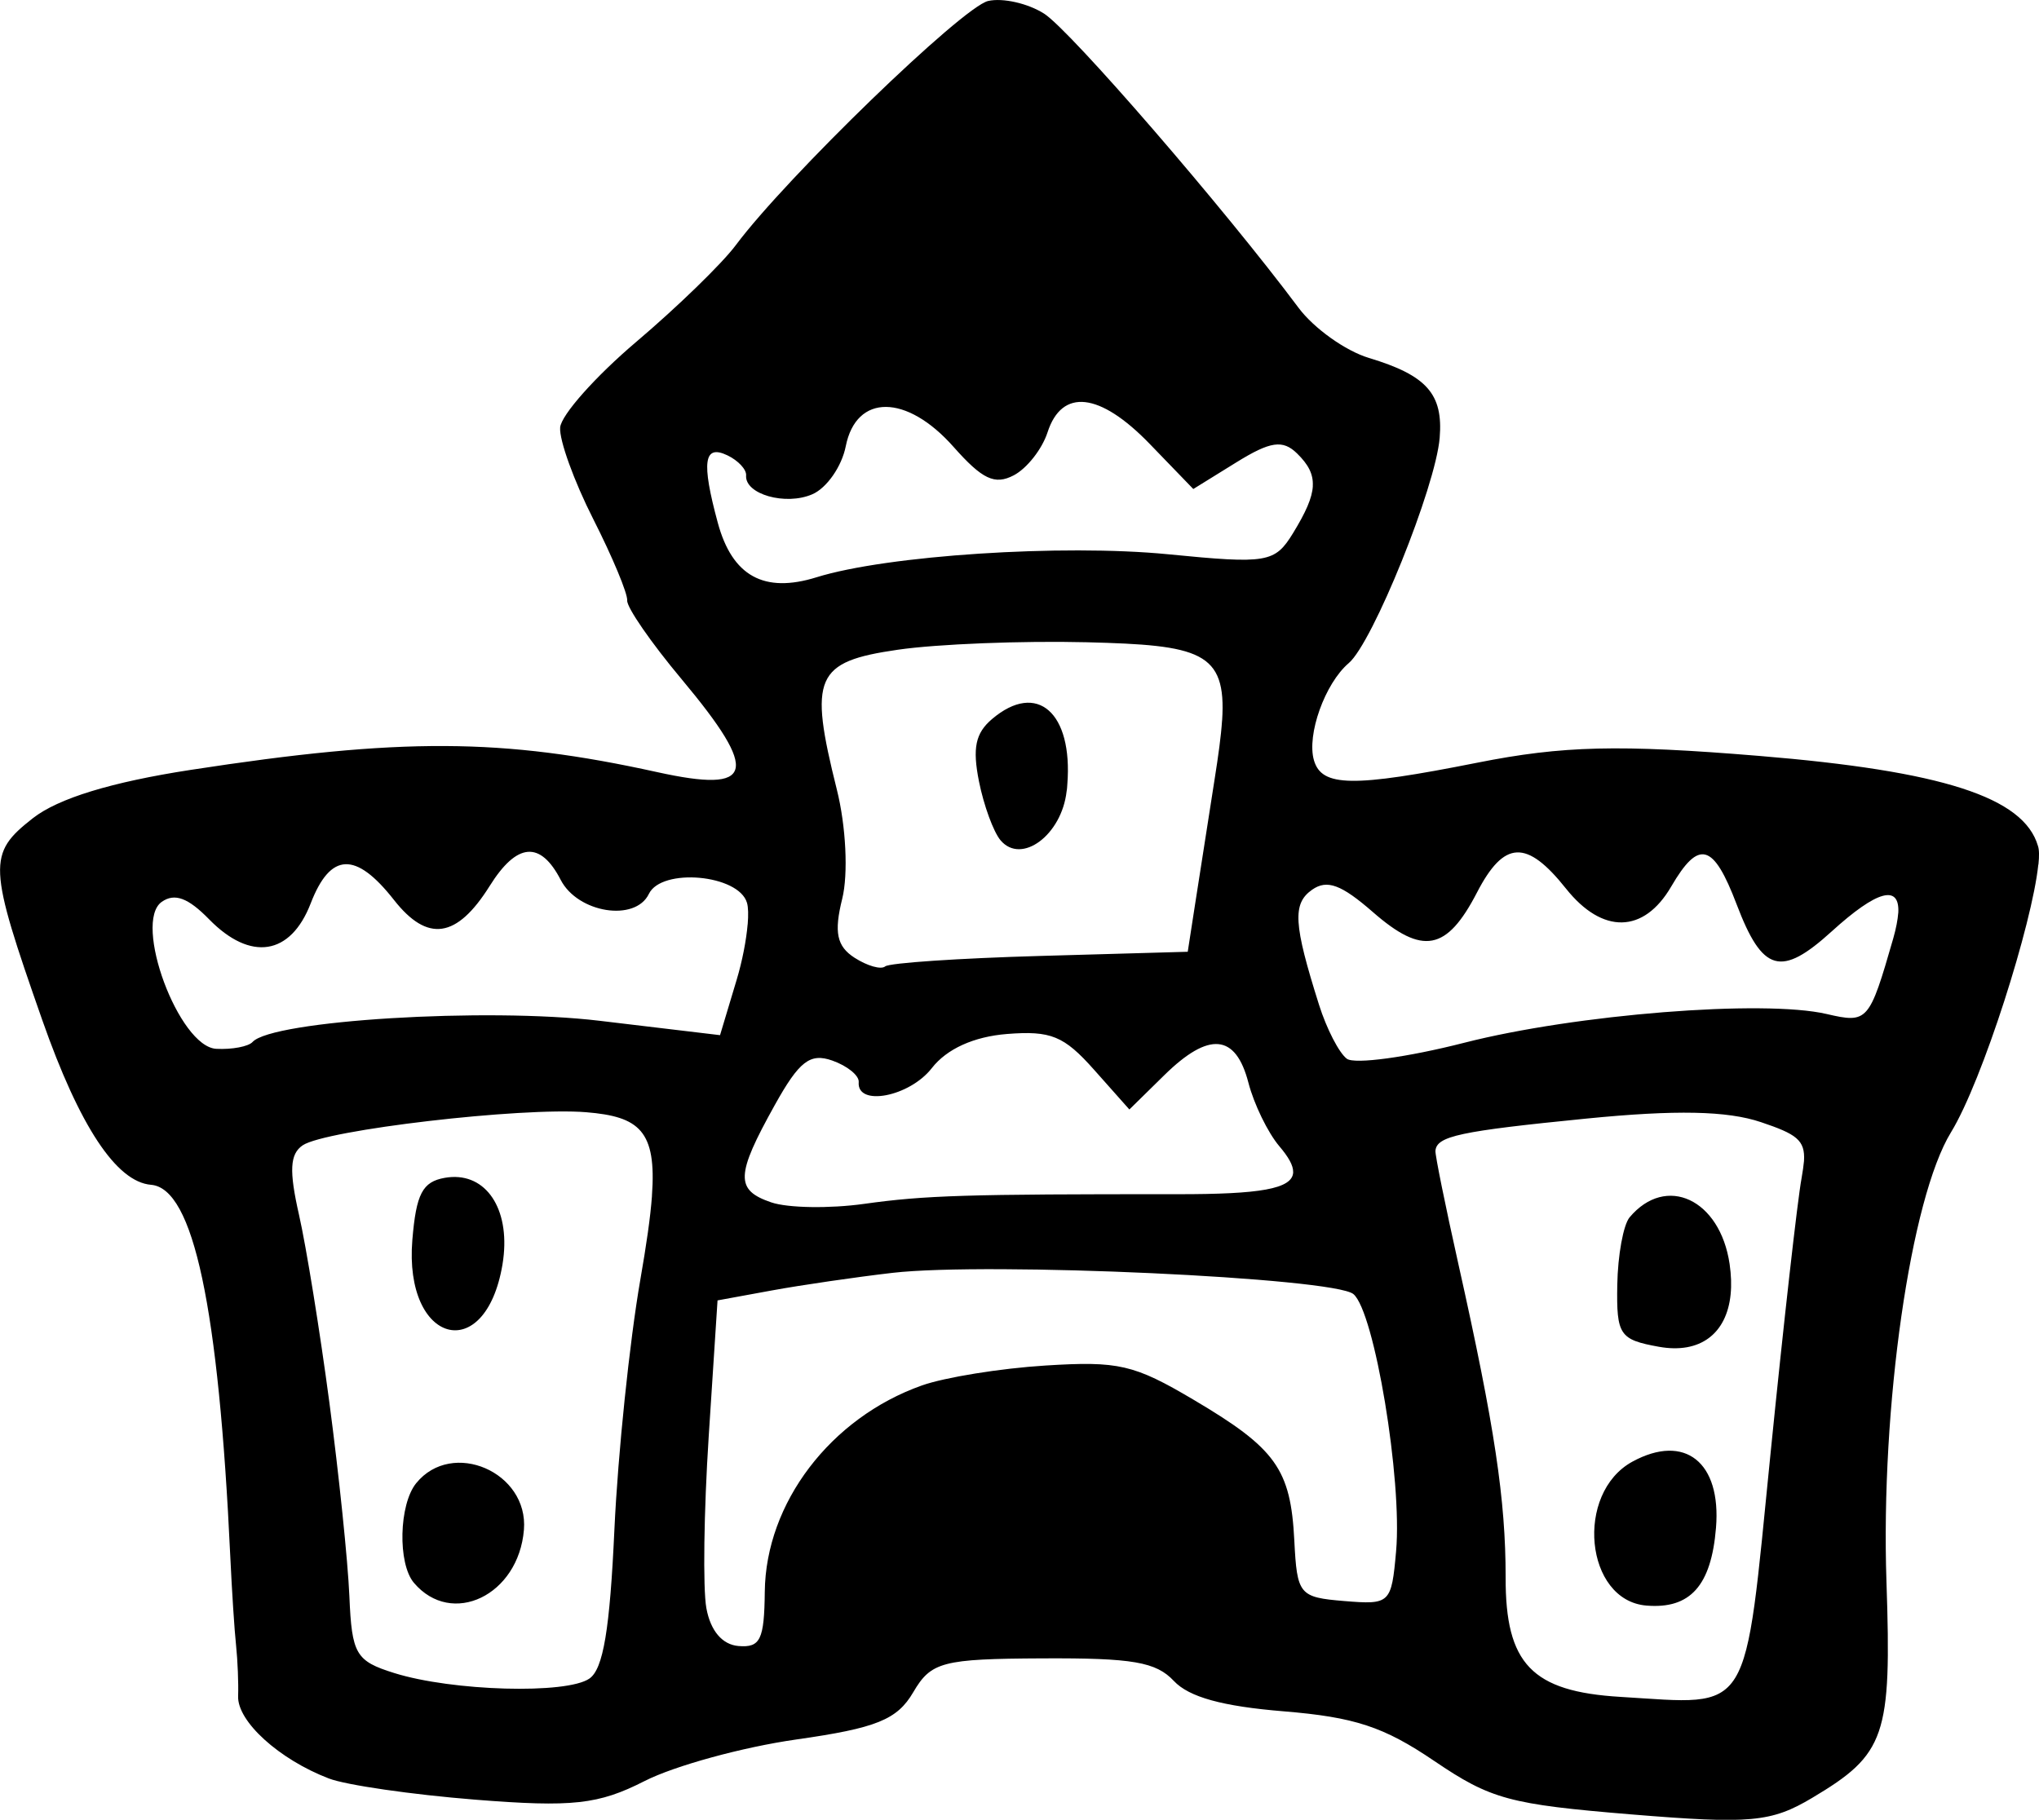 <?xml version="1.0" encoding="UTF-8" standalone="no"?>
<!-- Created with Inkscape (http://www.inkscape.org/) -->

<svg
   width="39.965mm"
   height="35.676mm"
   viewBox="0 0 39.965 35.676"
   version="1.1"
   id="svg223"
   inkscape:version="1.1.2 (b8e25be833, 2022-02-05)"
   sodipodi:docname="chateau.svg"
   xmlns:inkscape="http://www.inkscape.org/namespaces/inkscape"
   xmlns:sodipodi="http://sodipodi.sourceforge.net/DTD/sodipodi-0.dtd"
   xmlns="http://www.w3.org/2000/svg"
   xmlns:svg="http://www.w3.org/2000/svg">
  <sodipodi:namedview
     id="namedview225"
     pagecolor="#ffffff"
     bordercolor="#666666"
     borderopacity="1.0"
     inkscape:pageshadow="2"
     inkscape:pageopacity="0.0"
     inkscape:pagecheckerboard="0"
     inkscape:document-units="mm"
     showgrid="false"
     fit-margin-top="0"
     fit-margin-left="0"
     fit-margin-right="0"
     fit-margin-bottom="0"
     inkscape:zoom="0.7198092"
     inkscape:cx="75.01988"
     inkscape:cy="68.073595"
     inkscape:window-width="1226"
     inkscape:window-height="1030"
     inkscape:window-x="613"
     inkscape:window-y="0"
     inkscape:window-maximized="0"
     inkscape:current-layer="layer1" />
  <defs
     id="defs220" />
  <g
     inkscape:label="Calque 1"
     inkscape:groupmode="layer"
     id="layer1"
     transform="translate(-295.792,-126.894)">
    <path
       id="path2744"
       style="fill:#000000;stroke-width:0.265"
       d="m 335.746,143.842 c 0.017,-0.165 0.016,-0.291 -0.01,-0.365 -0.279,-0.954 -1.871,-1.468 -5.468,-1.764 -2.75,-0.226 -3.842,-0.2 -5.523,0.134 -2.441,0.485 -3.046,0.476 -3.199,-0.047 -0.146,-0.499 0.216,-1.51 0.682,-1.906 0.47,-0.399 1.703,-3.455 1.782,-4.416 0.071,-0.86 -0.253,-1.225 -1.388,-1.567 -0.458,-0.138 -1.079,-0.581 -1.379,-0.984 -1.453,-1.947 -4.473,-5.439 -4.987,-5.766 -0.318,-0.202 -0.811,-0.313 -1.096,-0.248 -0.502,0.115 -3.953,3.455 -4.946,4.787 -0.269,0.361 -1.145,1.212 -1.948,1.893 -0.802,0.68 -1.475,1.437 -1.495,1.682 -0.02,0.245 0.272,1.053 0.649,1.796 0.377,0.743 0.676,1.461 0.665,1.595 -0.011,0.134 0.469,0.83 1.068,1.545 1.538,1.84 1.432,2.242 -0.481,1.82 -3.041,-0.67 -5.013,-0.679 -9.146,-0.043 -1.556,0.24 -2.595,0.558 -3.093,0.949 -0.887,0.696 -0.877,0.92 0.188,3.957 0.73,2.08 1.451,3.172 2.132,3.228 0.83,0.068 1.325,2.395 1.553,7.296 0.031,0.66 0.081,1.44 0.113,1.735 0.031,0.295 0.049,0.741 0.04,0.993 -0.019,0.495 0.803,1.241 1.779,1.615 0.336,0.129 1.626,0.316 2.866,0.415 1.909,0.152 2.418,0.096 3.322,-0.365 0.587,-0.299 1.926,-0.666 2.975,-0.815 1.568,-0.223 1.975,-0.387 2.29,-0.925 0.35,-0.598 0.57,-0.656 2.534,-0.665 1.77,-0.009 2.225,0.07 2.575,0.443 0.296,0.316 0.95,0.497 2.151,0.595 1.395,0.115 1.961,0.301 2.952,0.973 1.111,0.753 1.474,0.851 3.863,1.048 2.336,0.192 2.741,0.155 3.545,-0.324 1.44,-0.858 1.558,-1.203 1.456,-4.238 -0.115,-3.425 0.472,-7.516 1.265,-8.811 0.616,-1.005 1.593,-4.092 1.711,-5.247 z m -2.748,0.952 c -0.01,0.131 -0.041,0.298 -0.099,0.502 -0.47,1.631 -0.499,1.664 -1.306,1.477 -1.236,-0.287 -4.918,0.006 -7.101,0.564 -1.113,0.285 -2.149,0.426 -2.301,0.314 -0.152,-0.112 -0.397,-0.588 -0.545,-1.056 -0.502,-1.589 -0.525,-1.986 -0.135,-2.259 0.292,-0.204 0.571,-0.101 1.191,0.44 0.973,0.85 1.446,0.761 2.038,-0.382 0.532,-1.028 0.975,-1.048 1.746,-0.079 0.715,0.898 1.524,0.882 2.062,-0.04 0.542,-0.93 0.826,-0.853 1.284,0.352 0.506,1.329 0.867,1.431 1.862,0.527 0.89,-0.809 1.337,-0.927 1.305,-0.36 z m -1.847,4.861 c -0.01,0.096 -0.024,0.207 -0.048,0.339 -0.08,0.431 -0.353,2.855 -0.607,5.387 -0.524,5.226 -0.346,4.936 -2.943,4.78 -1.736,-0.104 -2.256,-0.646 -2.25,-2.347 0,-1.51 -0.211,-2.942 -0.928,-6.147 -0.253,-1.132 -0.455,-2.127 -0.448,-2.211 0.024,-0.289 0.472,-0.385 2.955,-0.632 1.754,-0.174 2.765,-0.154 3.427,0.07 0.688,0.232 0.868,0.347 0.842,0.761 z m -1.725,7.192 c 0.106,-1.287 -0.611,-1.856 -1.636,-1.299 -1.137,0.618 -0.933,2.724 0.273,2.823 0.858,0.071 1.27,-0.39 1.363,-1.524 z m 0.287,-4.581 c 0.018,-0.178 0.011,-0.376 -0.02,-0.591 -0.187,-1.271 -1.246,-1.765 -1.96,-0.916 -0.123,0.147 -0.232,0.743 -0.242,1.327 -0.017,0.981 0.045,1.072 0.815,1.211 0.81,0.146 1.331,-0.258 1.407,-1.03 z m -6.557,5.038 c -0.091,1.028 -0.117,1.052 -1.016,0.978 -0.883,-0.073 -0.925,-0.123 -0.979,-1.186 -0.071,-1.402 -0.36,-1.806 -1.976,-2.761 -1.168,-0.691 -1.469,-0.76 -2.904,-0.67 -0.881,0.055 -1.97,0.231 -2.421,0.391 -1.79,0.635 -3.06,2.305 -3.078,4.045 -0.01,0.938 -0.087,1.098 -0.514,1.063 -0.319,-0.026 -0.55,-0.298 -0.631,-0.743 -0.07,-0.386 -0.049,-1.901 0.046,-3.367 l 0.173,-2.666 1.064,-0.195 c 0.585,-0.107 1.649,-0.262 2.364,-0.345 1.876,-0.217 8.648,0.095 9.035,0.416 0.412,0.341 0.961,3.645 0.837,5.039 z m -2.017,-7.431 c -0.01,0.334 -0.667,0.434 -2.26,0.433 -4.151,-0.002 -4.952,0.022 -6.153,0.19 -0.674,0.094 -1.49,0.081 -1.815,-0.029 -0.711,-0.242 -0.701,-0.53 0.067,-1.909 0.479,-0.861 0.692,-1.025 1.127,-0.872 0.295,0.104 0.529,0.294 0.518,0.422 -0.04,0.487 0.995,0.289 1.433,-0.274 0.293,-0.377 0.823,-0.617 1.472,-0.669 0.862,-0.068 1.118,0.037 1.707,0.7 l 0.693,0.78 0.686,-0.674 c 0.875,-0.859 1.399,-0.811 1.648,0.152 0.109,0.419 0.381,0.978 0.605,1.242 0.179,0.211 0.275,0.377 0.271,0.508 z m 0.385,-13.451 c -0.012,0.236 -0.141,0.52 -0.388,0.924 -0.357,0.581 -0.503,0.606 -2.451,0.414 -2.071,-0.203 -5.512,0.022 -6.888,0.451 -1.029,0.321 -1.653,-0.023 -1.936,-1.068 -0.324,-1.195 -0.275,-1.544 0.189,-1.322 0.211,0.101 0.375,0.278 0.366,0.392 -0.03,0.37 0.773,0.599 1.298,0.371 0.282,-0.122 0.577,-0.545 0.655,-0.941 0.206,-1.033 1.192,-1.028 2.112,0.011 0.565,0.638 0.808,0.753 1.18,0.559 0.258,-0.135 0.556,-0.513 0.663,-0.843 0.282,-0.869 1.024,-0.785 2.002,0.226 l 0.855,0.885 0.841,-0.521 c 0.67,-0.415 0.913,-0.451 1.195,-0.174 0.215,0.211 0.319,0.399 0.306,0.635 z m -1.779,4.595 c -0.02,0.312 -0.073,0.689 -0.145,1.146 -0.135,0.855 -0.308,1.967 -0.386,2.472 l -0.142,0.918 -2.892,0.082 c -1.591,0.045 -2.958,0.137 -3.038,0.205 -0.081,0.068 -0.351,-0.009 -0.601,-0.17 -0.348,-0.225 -0.405,-0.497 -0.241,-1.157 0.12,-0.484 0.074,-1.424 -0.106,-2.141 -0.553,-2.211 -0.426,-2.505 1.194,-2.74 0.776,-0.113 2.442,-0.178 3.703,-0.147 2.22,0.056 2.743,0.18 2.655,1.532 z m -3.033,1.252 c 0.11,-1.4 -0.591,-2.029 -1.475,-1.279 -0.326,0.277 -0.387,0.568 -0.257,1.222 0.094,0.472 0.285,0.993 0.424,1.157 0.409,0.482 1.198,-0.105 1.294,-0.962 0.01,-0.047 0.01,-0.093 0.014,-0.138 z m -6.266,2.746 c -0.026,0.308 -0.103,0.714 -0.215,1.087 l -0.326,1.086 -2.363,-0.282 c -2.214,-0.265 -6.418,-0.007 -6.8,0.416 -0.081,0.089 -0.4,0.15 -0.71,0.134 -0.734,-0.037 -1.641,-2.482 -1.069,-2.882 0.252,-0.176 0.515,-0.08 0.928,0.343 0.813,0.831 1.597,0.708 1.991,-0.313 0.387,-1.001 0.882,-1.022 1.631,-0.068 0.659,0.84 1.232,0.756 1.877,-0.273 0.533,-0.852 0.993,-0.891 1.392,-0.119 0.335,0.649 1.461,0.829 1.728,0.275 0.249,-0.518 1.761,-0.381 1.923,0.174 0.026,0.087 0.029,0.238 0.014,0.423 z m -1.875,5.322 c -0.031,0.426 -0.11,0.964 -0.228,1.643 -0.212,1.219 -0.44,3.419 -0.508,4.89 -0.09,1.971 -0.219,2.742 -0.489,2.931 -0.445,0.312 -2.687,0.249 -3.825,-0.107 -0.756,-0.236 -0.833,-0.368 -0.881,-1.506 -0.029,-0.686 -0.206,-2.395 -0.392,-3.797 -0.186,-1.402 -0.454,-3.06 -0.596,-3.684 -0.196,-0.863 -0.178,-1.188 0.072,-1.359 0.445,-0.303 4.296,-0.753 5.56,-0.649 1.038,0.085 1.38,0.361 1.286,1.639 z m -2.51,6.549 c 0.093,-1.132 -1.406,-1.782 -2.111,-0.915 -0.339,0.417 -0.366,1.575 -0.045,1.954 0.742,0.875 2.051,0.245 2.156,-1.039 z m -0.395,-5.396 c 0.092,-0.974 -0.4,-1.638 -1.156,-1.505 -0.438,0.077 -0.561,0.314 -0.636,1.219 -0.167,2.034 1.429,2.472 1.766,0.485 0.011,-0.068 0.02,-0.134 0.026,-0.199 z" />
  </g>
</svg>
